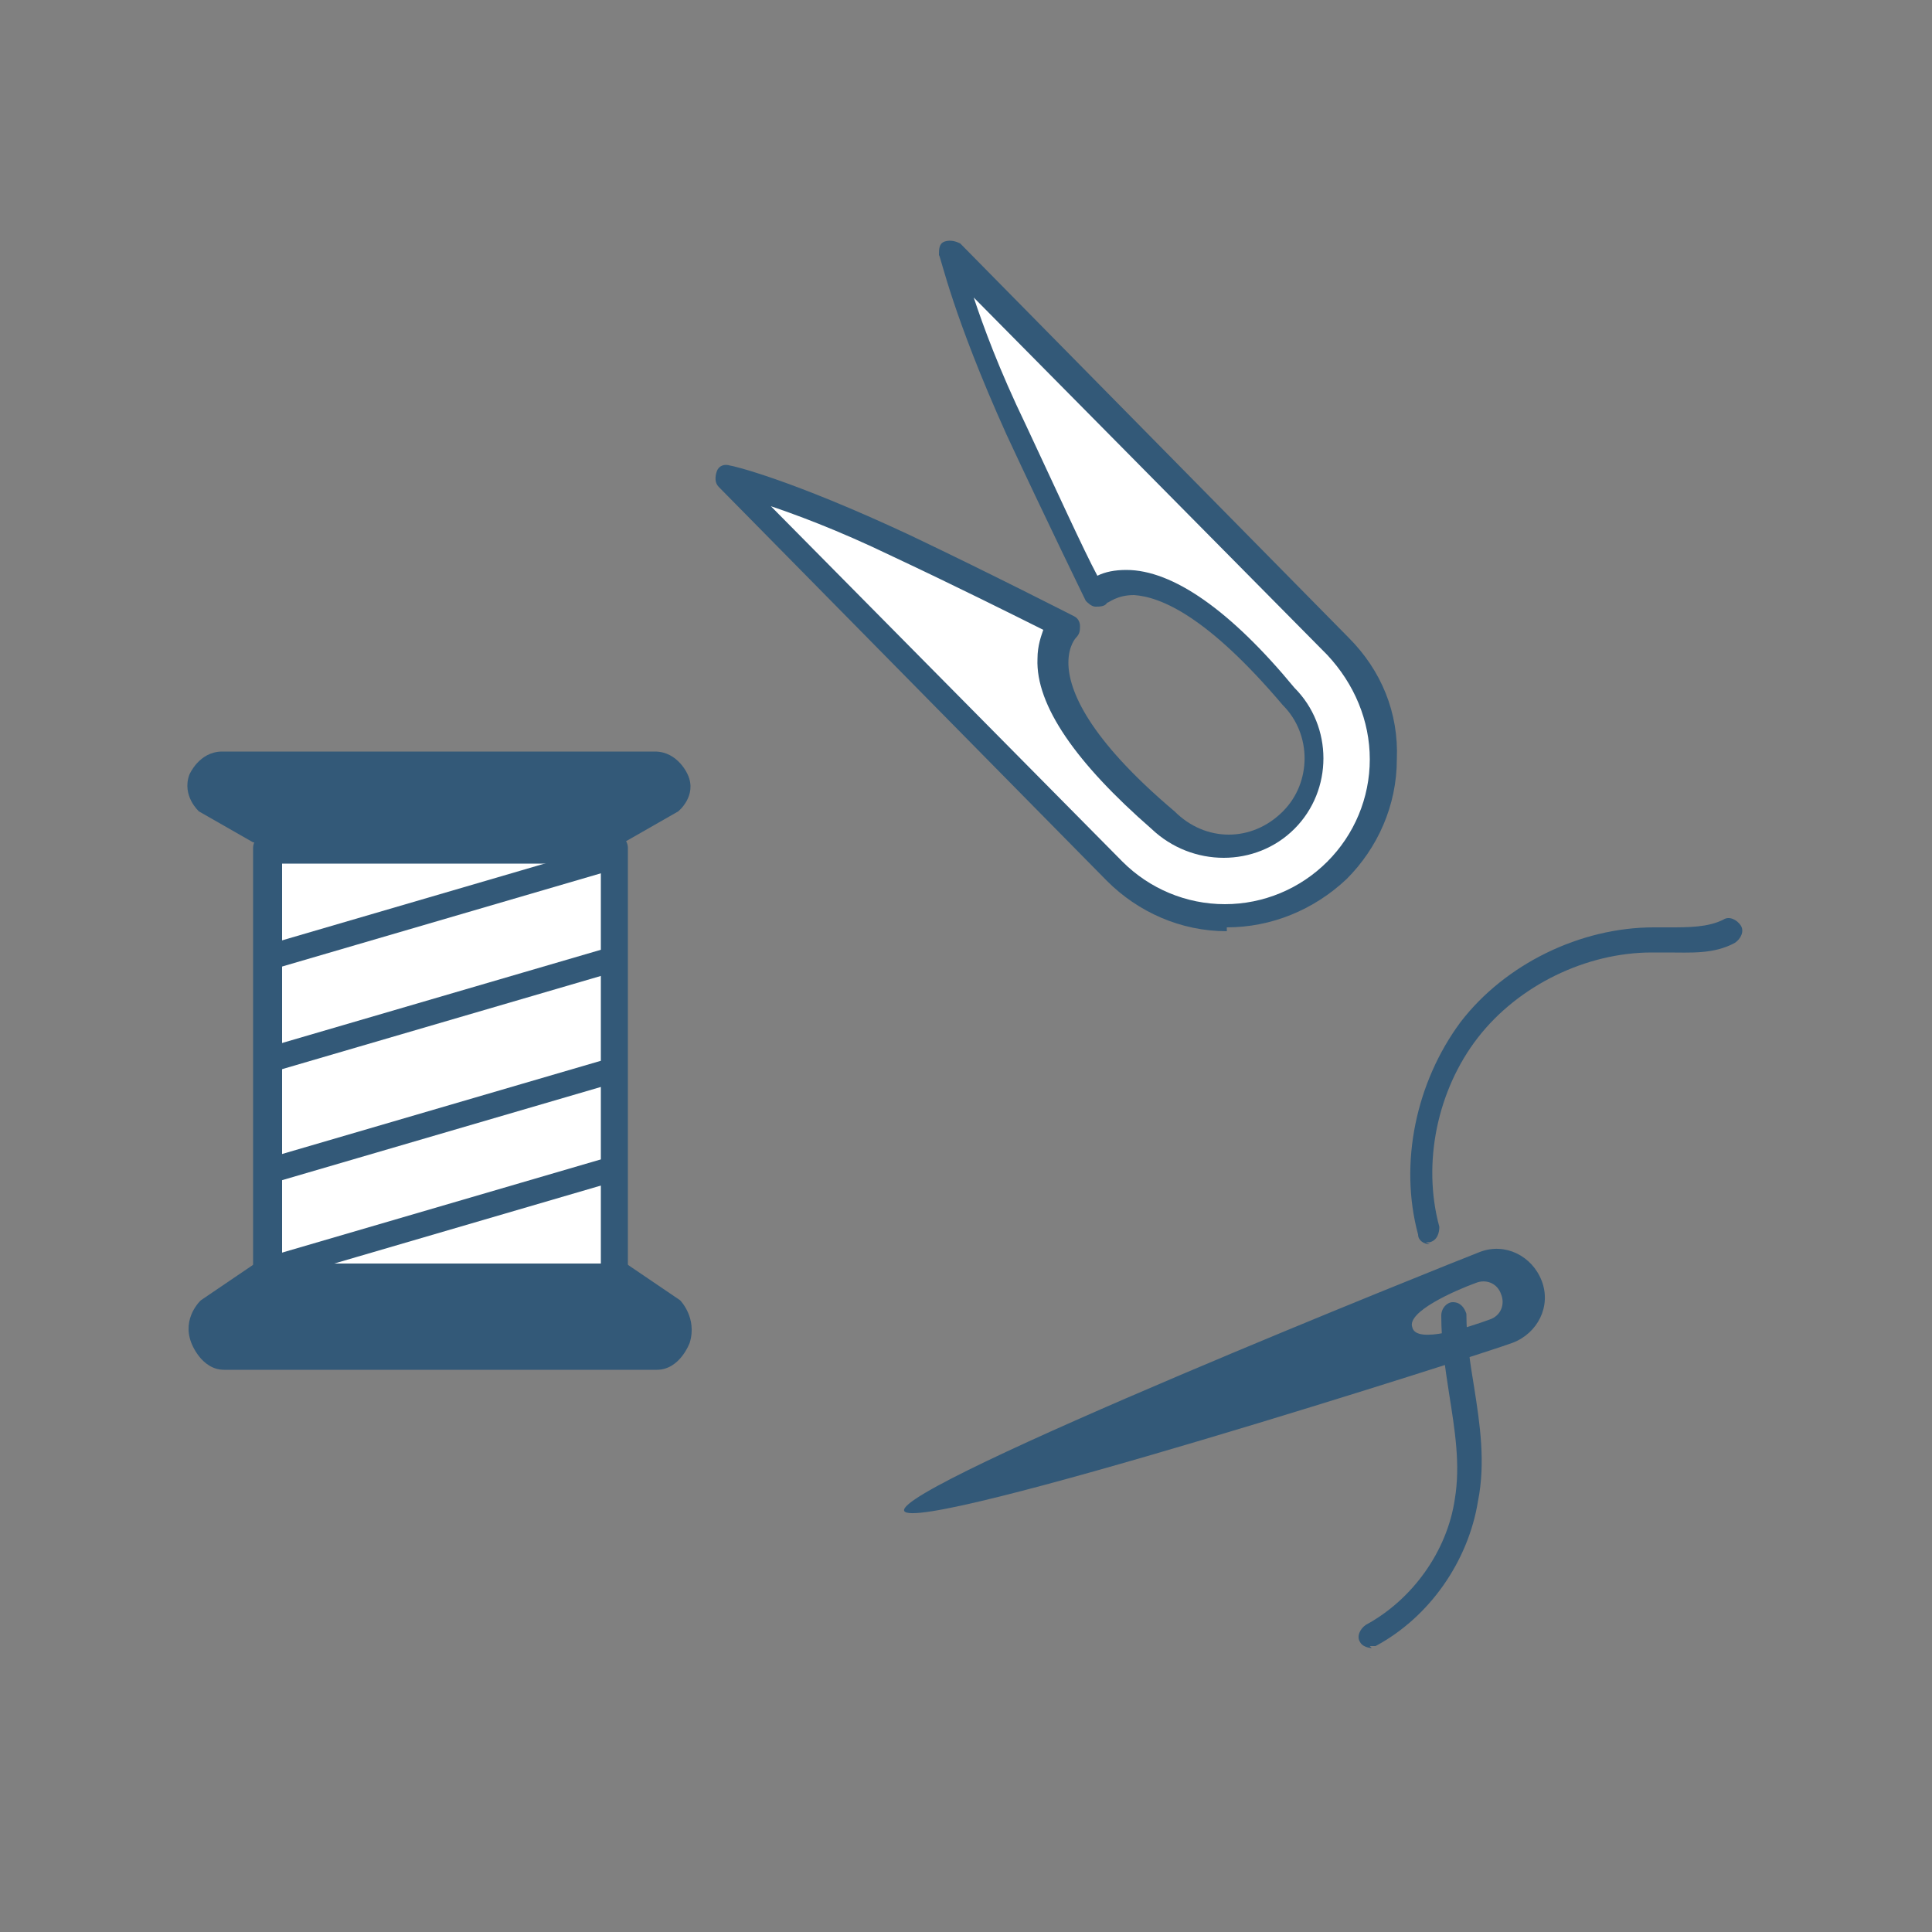 <?xml version="1.0" encoding="UTF-8"?>
<svg xmlns="http://www.w3.org/2000/svg" version="1.1" viewBox="0 0 100 100">
  <rect x="0" y="0" width="100" height="100" fill="#808080" stroke="none"/>
  <defs>
    <style>
      .cls-1 {
        fill: none;
      }

      .cls-2 {
        fill: #335978;
      }

      .cls-3 {
        fill: #fff;
      }
    </style>
  </defs>
  <!-- Generator: Adobe Illustrator 28.6.0, SVG Export Plug-In . SVG Version: 1.2.0 Build 709)  -->
  <g>
    <g id="_レイヤー_1" data-name="レイヤー_1">
      <g>
        <path class="cls-3" d="M52.6,22.4c1.9,4.3,4.1,8.5,4.1,8.5,0,0,2.9-3.3,10,5.2,1.8,1.8,1.7,4.7,0,6.4-1.8,1.8-4.7,1.7-6.4,0-8.5-7.3-5.1-10.1-5.1-10.1,0,0-4.2-2.2-8.5-4.2-6.1-2.9-9.1-3.5-9.1-3.5l20.1,20.4c3.2,3.2,8.4,3.3,11.6,0,3.2-3.2,3.3-8.4,0-11.6l-20.1-20.4s.6,3,3.4,9.2Z"/>
        <path class="cls-2" d="M63.5,48.2s0,0,0,0c-2.4,0-4.6-1-6.2-2.6l-20.1-20.4c-.2-.2-.2-.5-.1-.8.1-.3.4-.4.7-.3.1,0,3.1.7,9.3,3.6,4.2,2,8.5,4.2,8.5,4.2.2.1.3.3.3.5,0,.2,0,.4-.2.6,0,0-.4.4-.4,1.3,0,1.4,1,3.9,5.5,7.7,1.6,1.6,4,1.6,5.6,0,1.5-1.5,1.5-4,0-5.5-3.9-4.6-6.3-5.6-7.7-5.7-.9,0-1.3.4-1.4.4-.1.2-.4.2-.6.2-.2,0-.4-.2-.5-.3,0,0-2.1-4.3-4.1-8.6h0c-2.8-6.2-3.4-9.2-3.5-9.3,0-.3,0-.6.3-.7.3-.1.6,0,.8.1l20.1,20.4c1.7,1.7,2.6,3.9,2.5,6.3,0,2.4-1,4.6-2.6,6.2-1.7,1.6-3.9,2.5-6.2,2.5ZM39.8,26.1l18.3,18.5c1.4,1.4,3.3,2.2,5.3,2.2h0c2,0,3.9-.8,5.3-2.2,1.4-1.4,2.2-3.3,2.2-5.3,0-2-.8-3.9-2.2-5.4l-18.3-18.5c.5,1.5,1.3,3.7,2.7,6.6,1.5,3.2,3,6.5,3.7,7.8.4-.2.9-.3,1.5-.3,2.4,0,5.4,2.1,8.7,6.1,2,2,2,5.3,0,7.3-2,2-5.3,2-7.4,0-3.9-3.4-6-6.4-5.9-8.8,0-.7.2-1.2.3-1.5-1.4-.7-4.6-2.3-7.8-3.8-2.9-1.4-5.1-2.2-6.6-2.7Z"/>
      </g>
      <g>
        <g>
          <g>
            <rect class="cls-3" x="13.8" y="43.9" width="18" height="22.2"/>
            <path class="cls-2" d="M31.8,66.8H13.8c-.4,0-.7-.3-.7-.7v-22.2c0-.4.3-.7.7-.7h18c.4,0,.7.3.7.7v22.2c0,.4-.3.7-.7.7ZM14.6,65.4h16.5v-20.7H14.6v20.7Z"/>
          </g>
          <path class="cls-2" d="M32.3,43.6l2.8-1.6s1-.8.5-1.9c0,0-.5-1.2-1.7-1.2h-11.3s.2,0,.2,0h-11.3c-1.2,0-1.7,1.2-1.7,1.2-.4,1.1.5,1.9.5,1.9l2.8,1.6"/>
          <path class="cls-2" d="M13.2,65.4l-2.8,1.9s-1,.9-.5,2.2c0,0,.5,1.4,1.7,1.4h11.3s-.2,0-.2,0h11.3c1.2,0,1.7-1.4,1.7-1.4.4-1.3-.5-2.2-.5-2.2l-2.8-1.9"/>
          <g>
            <line class="cls-3" x1="14.1" y1="49.5" x2="31.5" y2="44.5"/>
            <rect class="cls-2" x="13.7" y="46.3" width="18.1" height="1.3" transform="translate(-12.3 8.3) rotate(-16.3)"/>
          </g>
          <g>
            <line class="cls-3" x1="14.1" y1="54.8" x2="31.5" y2="49.7"/>
            <rect class="cls-2" x="13.7" y="51.6" width="18.1" height="1.3" transform="translate(-13.7 8.5) rotate(-16.3)"/>
          </g>
          <g>
            <line class="cls-3" x1="14.1" y1="60.6" x2="31.5" y2="55.5"/>
            <rect class="cls-2" x="13.7" y="57.4" width="18.1" height="1.3" transform="translate(-15.4 8.7) rotate(-16.3)"/>
          </g>
          <g>
            <line class="cls-3" x1="14.1" y1="65.7" x2="31.5" y2="60.6"/>
            <rect class="cls-2" x="13.7" y="62.5" width="18.1" height="1.3" transform="translate(-16.8 8.9) rotate(-16.3)"/>
          </g>
        </g>
        <g>
          <path class="cls-2" d="M79.8,66.3c-.5-1.3-1.9-2-3.2-1.5-1.3.5-30.3,12.1-29.8,13.4.5,1.3,30.2-8.2,31.5-8.7,1.3-.5,2-1.9,1.5-3.2ZM77.1,68.3c-1.1.4-3.8,1.3-4,.4-.3-.8,2.2-1.9,3.3-2.3.5-.2,1.1,0,1.3.6.2.5,0,1.1-.6,1.3Z"/>
          <path class="cls-2" d="M74,64.4c-.3,0-.6-.2-.6-.5-1-3.7-.1-7.9,2.2-11,2.3-3,6.2-4.9,10-4.9h0c.3,0,.5,0,.8,0,1,0,2,0,2.8-.4.3-.2.7,0,.9.3s0,.7-.3.9c-1.1.6-2.3.5-3.5.5-.3,0-.5,0-.8,0-3.4,0-6.9,1.7-9,4.4-2.1,2.7-2.9,6.5-2,9.8,0,.3-.1.7-.5.8,0,0-.1,0-.2,0Z"/>
          <path class="cls-2" d="M71,85.3c-.2,0-.5-.1-.6-.3-.2-.3,0-.7.3-.9,2.4-1.3,4.2-3.8,4.6-6.5.3-1.8,0-3.6-.3-5.5-.2-1.3-.4-2.6-.4-4,0-.4.3-.7.6-.7h0c.4,0,.6.3.7.6,0,1.3.2,2.6.4,3.8.3,1.9.6,3.9.2,5.9-.5,3.1-2.5,6-5.3,7.5,0,0-.2,0-.3,0Z"/>
        </g>
      </g>
      <rect class="cls-1" width="100" height="100"/>
    </g>
  </g>
</svg>
